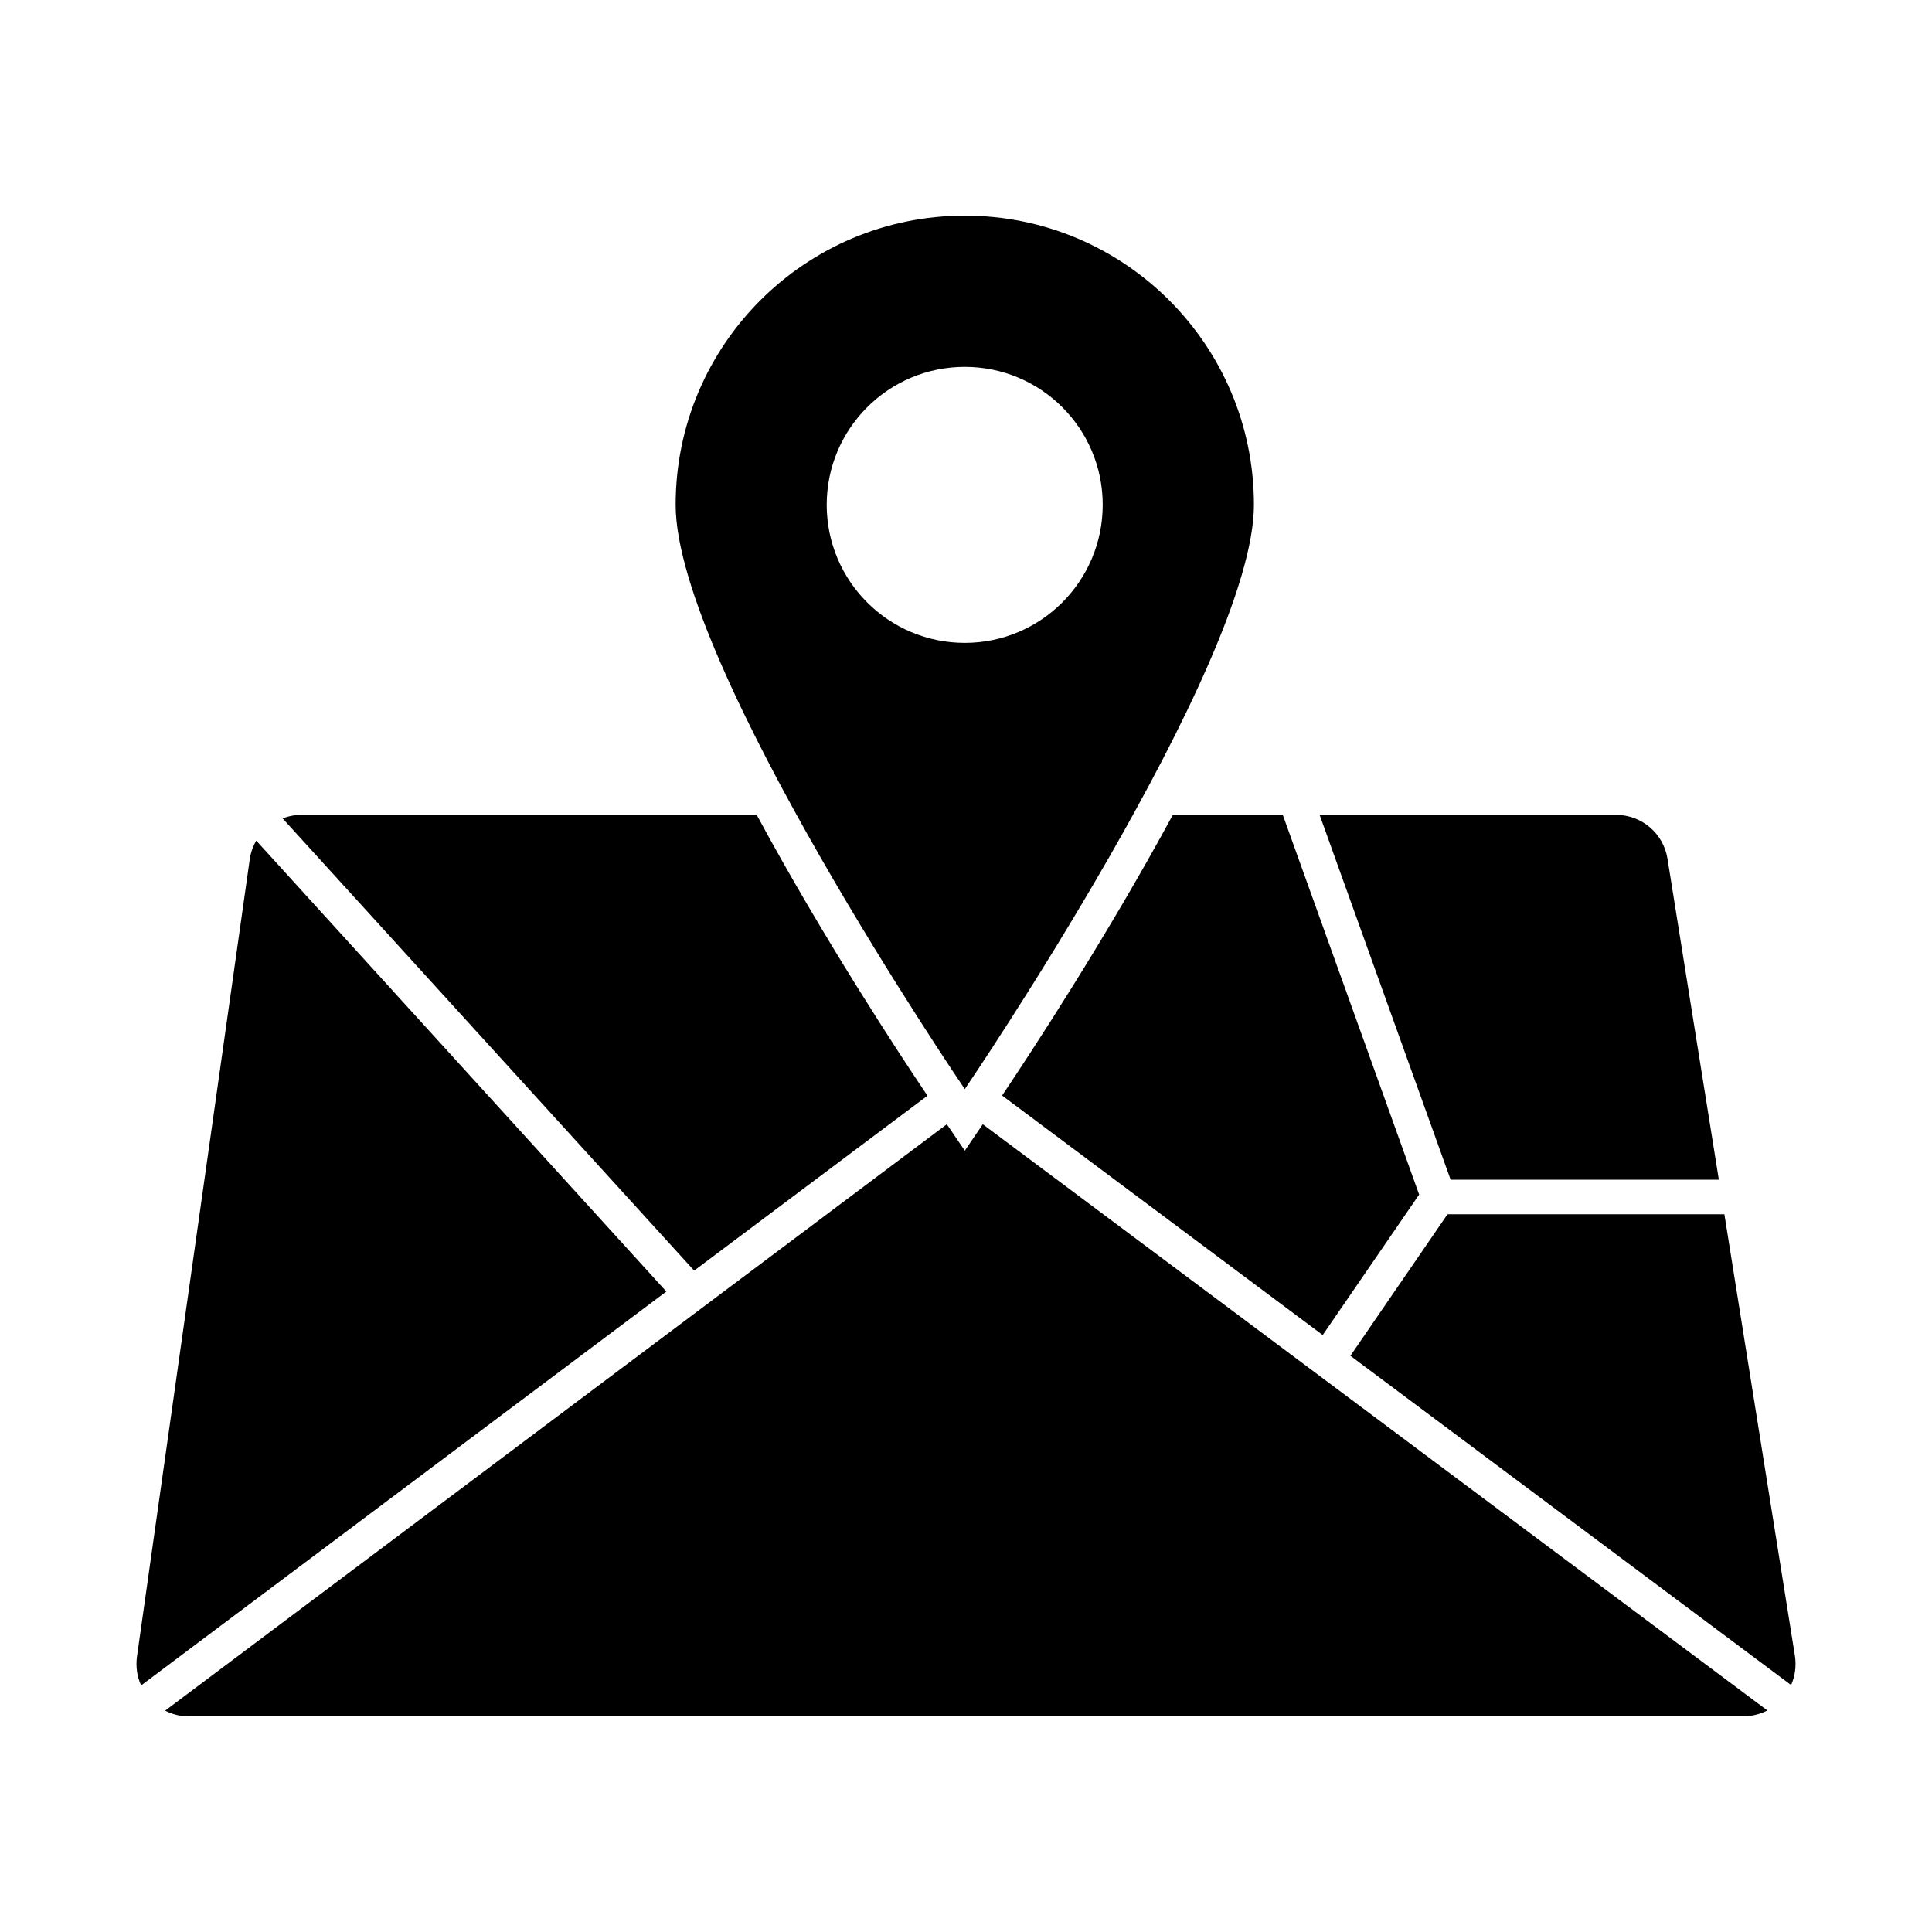 <?xml version="1.0" encoding="UTF-8"?>
<!-- Uploaded to: ICON Repo, www.svgrepo.com, Generator: ICON Repo Mixer Tools -->
<svg fill="#000000" width="800px" height="800px" version="1.1" viewBox="144 144 512 512" xmlns="http://www.w3.org/2000/svg">
 <g>
  <path d="m320.59 486.27-139.19 104.38c-1.055-2.289-1.465-4.902-1.098-7.648l29.863-211.14c0.23-1.832 0.871-3.574 1.742-5.082z"/>
  <path d="m344.54 359.95c17.586 32.609 37.695 63.207 45.25 74.426l-61.832 46.352-109.05-119.82c1.559-0.641 3.25-0.961 4.992-0.961z"/>
  <path d="m520.09 460.57-25.559 37.234-84.961-63.48c7.559-11.266 27.617-41.816 45.25-74.379h29.129z"/>
  <path d="m528.43 456.63-34.719-96.688h78.504c6.871 0 12.641 4.945 13.695 11.68l13.602 85.008z"/>
  <path d="m612.38 597.29c-1.922 0.961-4.121 1.559-6.457 1.559h-411.89c-2.289 0-4.398-0.551-6.273-1.512l207.16-155.4 4.762 7.008 4.762-7.008z"/>
  <path d="m618.66 590.55-116.79-87.25 25.738-37.512h73.371l18.688 116.98c0.418 2.746 0.051 5.402-1.004 7.785z"/>
  <path d="m399.68 201.15c-42.32 0-76.625 34.305-76.625 76.625 0 42.32 76.625 154.85 76.625 154.85s76.625-112.53 76.625-154.85c0-42.32-34.305-76.625-76.625-76.625zm0 113.22c-20.199 0-36.594-16.398-36.594-36.594 0-20.199 16.398-36.551 36.594-36.551 20.199 0 36.551 16.352 36.551 36.551-0.004 20.195-16.355 36.594-36.551 36.594z"/>
 </g>
</svg>
